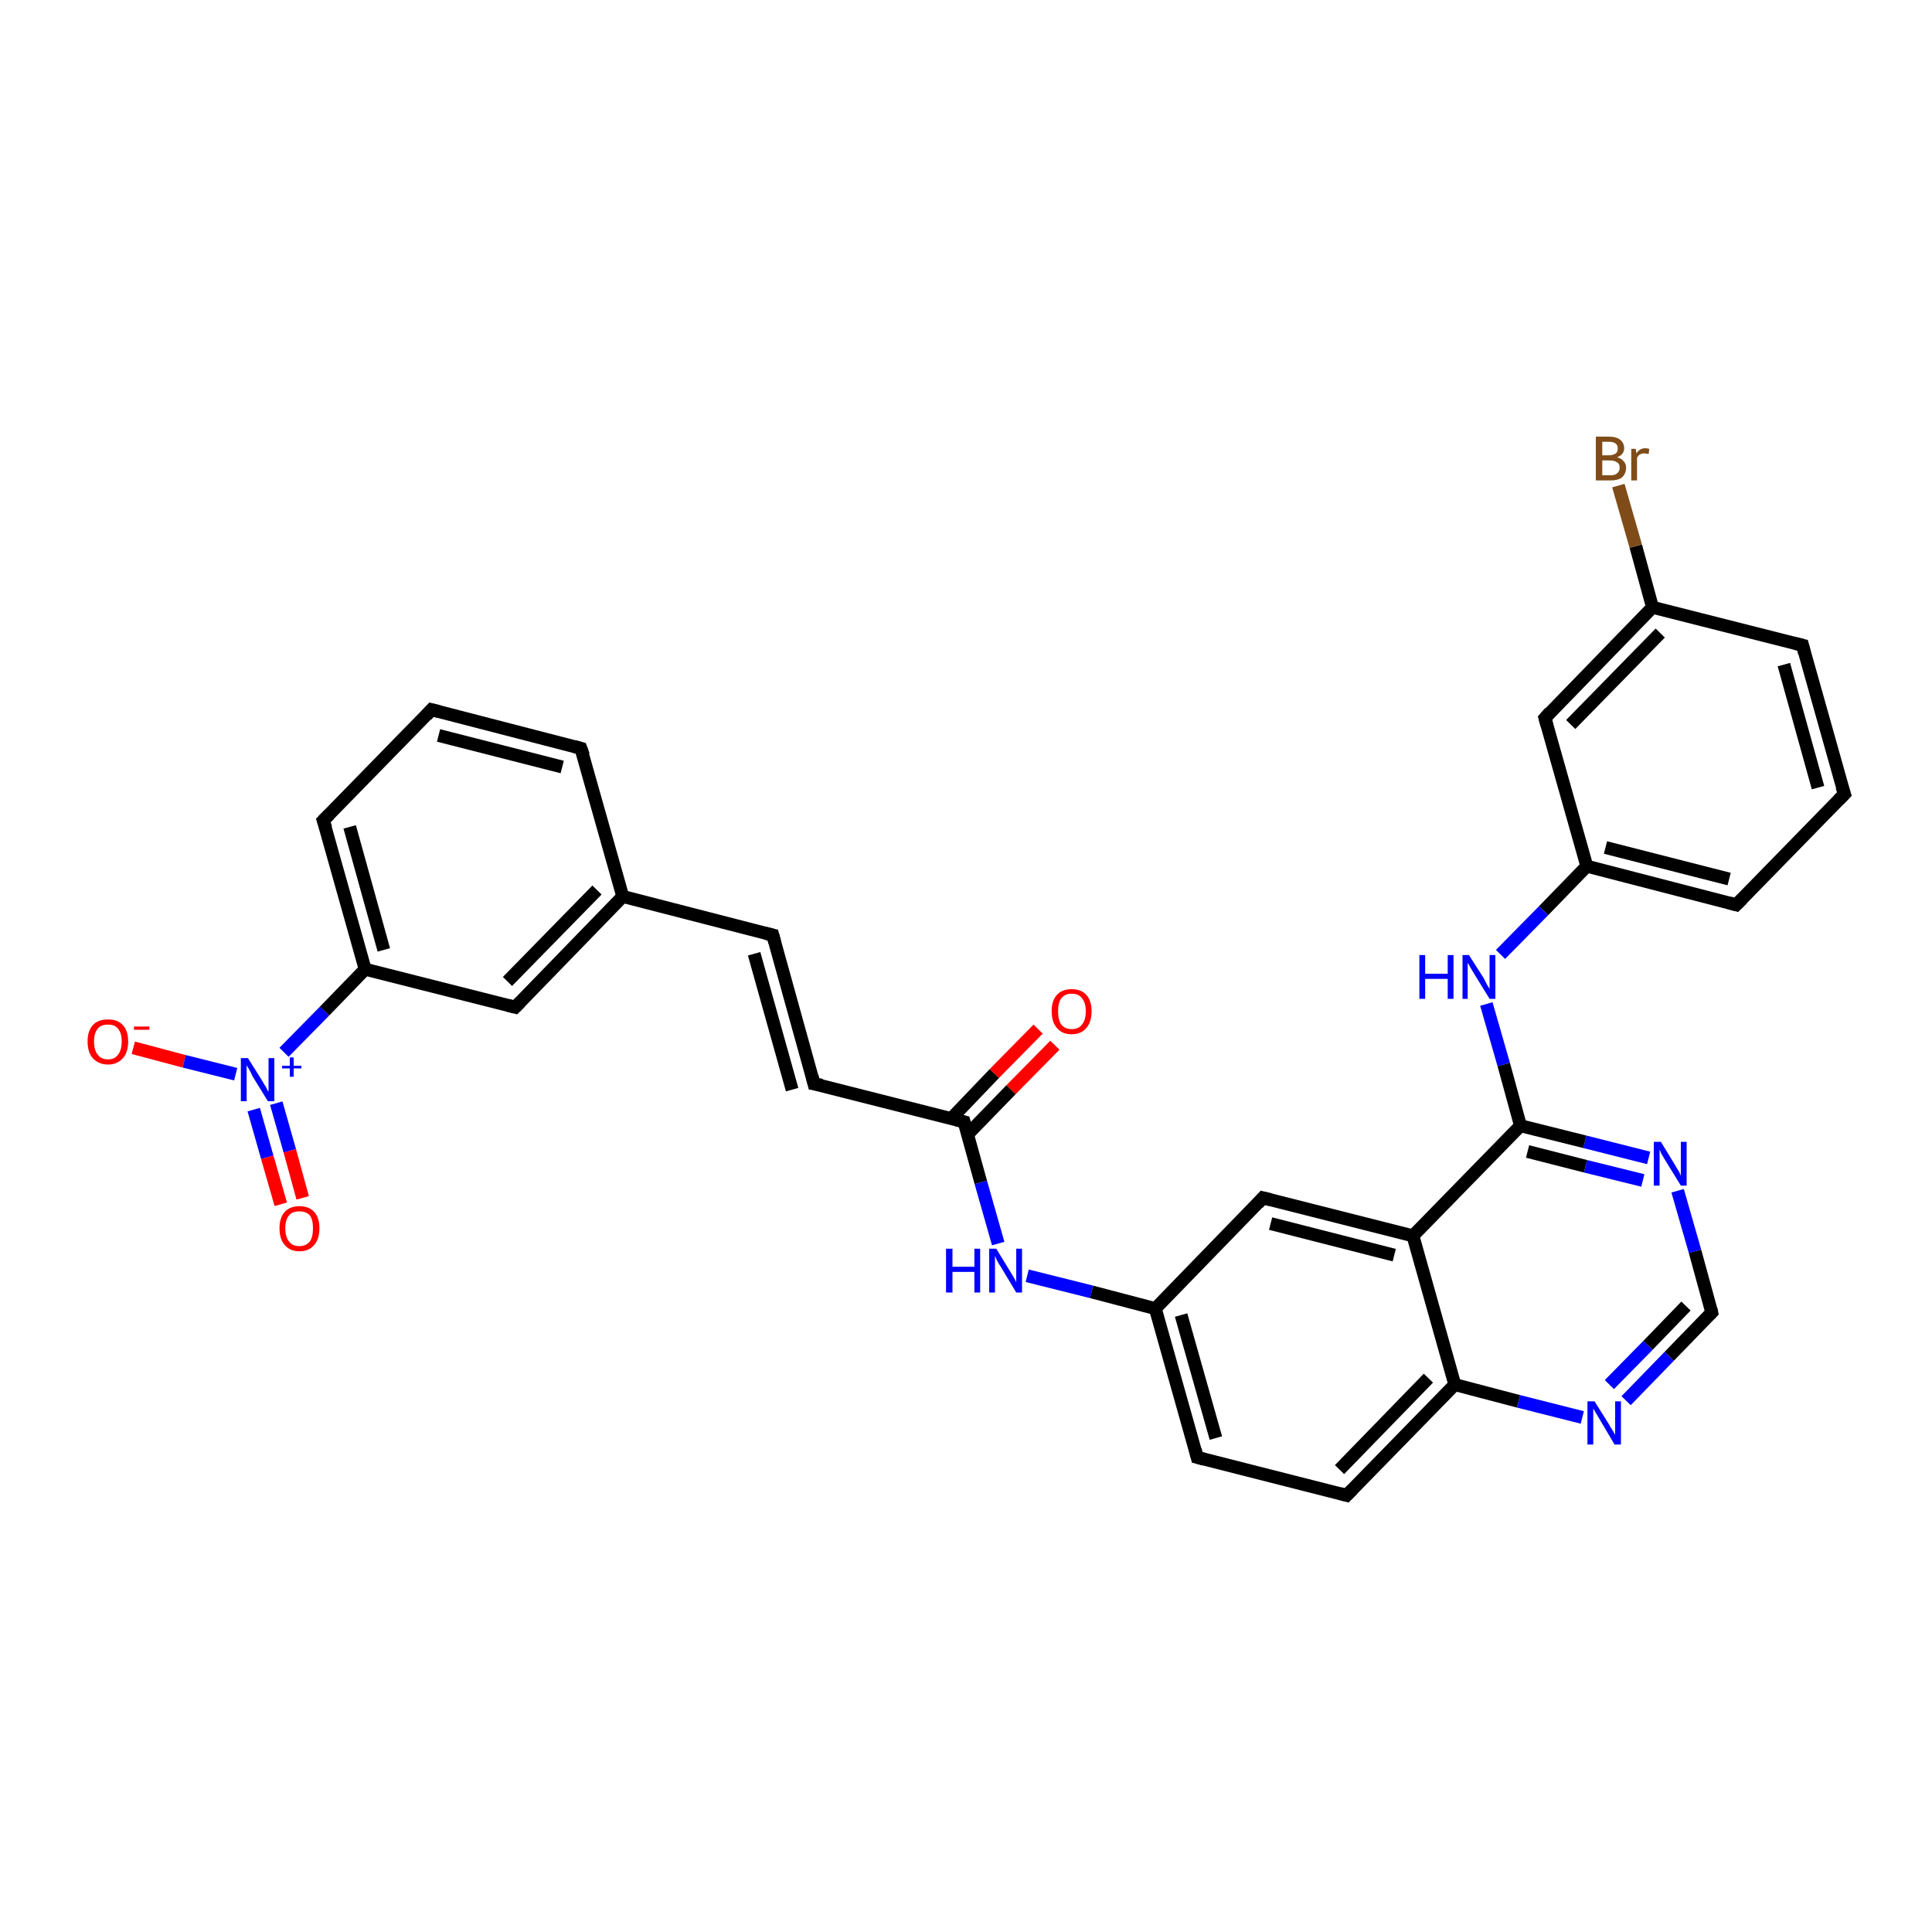<?xml version='1.0' encoding='iso-8859-1'?>
<svg version='1.1' baseProfile='full'
              xmlns='http://www.w3.org/2000/svg'
                      xmlns:rdkit='http://www.rdkit.org/xml'
                      xmlns:xlink='http://www.w3.org/1999/xlink'
                  xml:space='preserve'
width='300px' height='300px' viewBox='0 0 300 300'>
<!-- END OF HEADER -->
<rect style='opacity:1.0;fill:#FFFFFF;stroke:none' width='300.0' height='300.0' x='0.0' y='0.0'> </rect>
<path class='bond-0 atom-0 atom-1' d='M 20.7,162.7 L 28.6,164.8' style='fill:none;fill-rule:evenodd;stroke:#FF0000;stroke-width:2.0px;stroke-linecap:butt;stroke-linejoin:miter;stroke-opacity:1' />
<path class='bond-0 atom-0 atom-1' d='M 28.6,164.8 L 36.6,166.8' style='fill:none;fill-rule:evenodd;stroke:#0000FF;stroke-width:2.0px;stroke-linecap:butt;stroke-linejoin:miter;stroke-opacity:1' />
<path class='bond-1 atom-1 atom-2' d='M 39.4,172.3 L 41.5,179.7' style='fill:none;fill-rule:evenodd;stroke:#0000FF;stroke-width:2.0px;stroke-linecap:butt;stroke-linejoin:miter;stroke-opacity:1' />
<path class='bond-1 atom-1 atom-2' d='M 41.5,179.7 L 43.6,187.0' style='fill:none;fill-rule:evenodd;stroke:#FF0000;stroke-width:2.0px;stroke-linecap:butt;stroke-linejoin:miter;stroke-opacity:1' />
<path class='bond-1 atom-1 atom-2' d='M 42.9,171.3 L 45.0,178.7' style='fill:none;fill-rule:evenodd;stroke:#0000FF;stroke-width:2.0px;stroke-linecap:butt;stroke-linejoin:miter;stroke-opacity:1' />
<path class='bond-1 atom-1 atom-2' d='M 45.0,178.7 L 47.0,186.0' style='fill:none;fill-rule:evenodd;stroke:#FF0000;stroke-width:2.0px;stroke-linecap:butt;stroke-linejoin:miter;stroke-opacity:1' />
<path class='bond-2 atom-1 atom-3' d='M 44.1,163.4 L 50.4,157.0' style='fill:none;fill-rule:evenodd;stroke:#0000FF;stroke-width:2.0px;stroke-linecap:butt;stroke-linejoin:miter;stroke-opacity:1' />
<path class='bond-2 atom-1 atom-3' d='M 50.4,157.0 L 56.7,150.5' style='fill:none;fill-rule:evenodd;stroke:#000000;stroke-width:2.0px;stroke-linecap:butt;stroke-linejoin:miter;stroke-opacity:1' />
<path class='bond-3 atom-3 atom-4' d='M 56.7,150.5 L 50.2,127.4' style='fill:none;fill-rule:evenodd;stroke:#000000;stroke-width:2.0px;stroke-linecap:butt;stroke-linejoin:miter;stroke-opacity:1' />
<path class='bond-3 atom-3 atom-4' d='M 59.6,147.5 L 54.3,128.4' style='fill:none;fill-rule:evenodd;stroke:#000000;stroke-width:2.0px;stroke-linecap:butt;stroke-linejoin:miter;stroke-opacity:1' />
<path class='bond-4 atom-4 atom-5' d='M 50.2,127.4 L 67.0,110.2' style='fill:none;fill-rule:evenodd;stroke:#000000;stroke-width:2.0px;stroke-linecap:butt;stroke-linejoin:miter;stroke-opacity:1' />
<path class='bond-5 atom-5 atom-6' d='M 67.0,110.2 L 90.2,116.2' style='fill:none;fill-rule:evenodd;stroke:#000000;stroke-width:2.0px;stroke-linecap:butt;stroke-linejoin:miter;stroke-opacity:1' />
<path class='bond-5 atom-5 atom-6' d='M 68.1,114.2 L 87.3,119.1' style='fill:none;fill-rule:evenodd;stroke:#000000;stroke-width:2.0px;stroke-linecap:butt;stroke-linejoin:miter;stroke-opacity:1' />
<path class='bond-6 atom-6 atom-7' d='M 90.2,116.2 L 96.7,139.2' style='fill:none;fill-rule:evenodd;stroke:#000000;stroke-width:2.0px;stroke-linecap:butt;stroke-linejoin:miter;stroke-opacity:1' />
<path class='bond-7 atom-7 atom-8' d='M 96.7,139.2 L 120.0,145.2' style='fill:none;fill-rule:evenodd;stroke:#000000;stroke-width:2.0px;stroke-linecap:butt;stroke-linejoin:miter;stroke-opacity:1' />
<path class='bond-8 atom-8 atom-9' d='M 120.0,145.2 L 126.4,168.3' style='fill:none;fill-rule:evenodd;stroke:#000000;stroke-width:2.0px;stroke-linecap:butt;stroke-linejoin:miter;stroke-opacity:1' />
<path class='bond-8 atom-8 atom-9' d='M 117.1,148.1 L 123.0,169.2' style='fill:none;fill-rule:evenodd;stroke:#000000;stroke-width:2.0px;stroke-linecap:butt;stroke-linejoin:miter;stroke-opacity:1' />
<path class='bond-9 atom-9 atom-10' d='M 126.4,168.3 L 149.7,174.2' style='fill:none;fill-rule:evenodd;stroke:#000000;stroke-width:2.0px;stroke-linecap:butt;stroke-linejoin:miter;stroke-opacity:1' />
<path class='bond-10 atom-10 atom-11' d='M 150.2,176.2 L 157.0,169.2' style='fill:none;fill-rule:evenodd;stroke:#000000;stroke-width:2.0px;stroke-linecap:butt;stroke-linejoin:miter;stroke-opacity:1' />
<path class='bond-10 atom-10 atom-11' d='M 157.0,169.2 L 163.8,162.3' style='fill:none;fill-rule:evenodd;stroke:#FF0000;stroke-width:2.0px;stroke-linecap:butt;stroke-linejoin:miter;stroke-opacity:1' />
<path class='bond-10 atom-10 atom-11' d='M 147.7,173.7 L 154.4,166.7' style='fill:none;fill-rule:evenodd;stroke:#000000;stroke-width:2.0px;stroke-linecap:butt;stroke-linejoin:miter;stroke-opacity:1' />
<path class='bond-10 atom-10 atom-11' d='M 154.4,166.7 L 161.2,159.8' style='fill:none;fill-rule:evenodd;stroke:#FF0000;stroke-width:2.0px;stroke-linecap:butt;stroke-linejoin:miter;stroke-opacity:1' />
<path class='bond-11 atom-10 atom-12' d='M 149.7,174.2 L 152.3,183.6' style='fill:none;fill-rule:evenodd;stroke:#000000;stroke-width:2.0px;stroke-linecap:butt;stroke-linejoin:miter;stroke-opacity:1' />
<path class='bond-11 atom-10 atom-12' d='M 152.3,183.6 L 155.0,193.1' style='fill:none;fill-rule:evenodd;stroke:#0000FF;stroke-width:2.0px;stroke-linecap:butt;stroke-linejoin:miter;stroke-opacity:1' />
<path class='bond-12 atom-12 atom-13' d='M 159.5,198.1 L 169.5,200.6' style='fill:none;fill-rule:evenodd;stroke:#0000FF;stroke-width:2.0px;stroke-linecap:butt;stroke-linejoin:miter;stroke-opacity:1' />
<path class='bond-12 atom-12 atom-13' d='M 169.5,200.6 L 179.4,203.2' style='fill:none;fill-rule:evenodd;stroke:#000000;stroke-width:2.0px;stroke-linecap:butt;stroke-linejoin:miter;stroke-opacity:1' />
<path class='bond-13 atom-13 atom-14' d='M 179.4,203.2 L 185.9,226.3' style='fill:none;fill-rule:evenodd;stroke:#000000;stroke-width:2.0px;stroke-linecap:butt;stroke-linejoin:miter;stroke-opacity:1' />
<path class='bond-13 atom-13 atom-14' d='M 183.4,204.2 L 188.8,223.3' style='fill:none;fill-rule:evenodd;stroke:#000000;stroke-width:2.0px;stroke-linecap:butt;stroke-linejoin:miter;stroke-opacity:1' />
<path class='bond-14 atom-14 atom-15' d='M 185.9,226.3 L 209.1,232.2' style='fill:none;fill-rule:evenodd;stroke:#000000;stroke-width:2.0px;stroke-linecap:butt;stroke-linejoin:miter;stroke-opacity:1' />
<path class='bond-15 atom-15 atom-16' d='M 209.1,232.2 L 225.9,215.0' style='fill:none;fill-rule:evenodd;stroke:#000000;stroke-width:2.0px;stroke-linecap:butt;stroke-linejoin:miter;stroke-opacity:1' />
<path class='bond-15 atom-15 atom-16' d='M 208.0,228.2 L 221.8,214.0' style='fill:none;fill-rule:evenodd;stroke:#000000;stroke-width:2.0px;stroke-linecap:butt;stroke-linejoin:miter;stroke-opacity:1' />
<path class='bond-16 atom-16 atom-17' d='M 225.9,215.0 L 235.8,217.6' style='fill:none;fill-rule:evenodd;stroke:#000000;stroke-width:2.0px;stroke-linecap:butt;stroke-linejoin:miter;stroke-opacity:1' />
<path class='bond-16 atom-16 atom-17' d='M 235.8,217.6 L 245.7,220.1' style='fill:none;fill-rule:evenodd;stroke:#0000FF;stroke-width:2.0px;stroke-linecap:butt;stroke-linejoin:miter;stroke-opacity:1' />
<path class='bond-17 atom-17 atom-18' d='M 252.5,217.5 L 259.2,210.6' style='fill:none;fill-rule:evenodd;stroke:#0000FF;stroke-width:2.0px;stroke-linecap:butt;stroke-linejoin:miter;stroke-opacity:1' />
<path class='bond-17 atom-17 atom-18' d='M 259.2,210.6 L 265.8,203.8' style='fill:none;fill-rule:evenodd;stroke:#000000;stroke-width:2.0px;stroke-linecap:butt;stroke-linejoin:miter;stroke-opacity:1' />
<path class='bond-17 atom-17 atom-18' d='M 249.9,215.0 L 255.9,208.9' style='fill:none;fill-rule:evenodd;stroke:#0000FF;stroke-width:2.0px;stroke-linecap:butt;stroke-linejoin:miter;stroke-opacity:1' />
<path class='bond-17 atom-17 atom-18' d='M 255.9,208.9 L 261.8,202.8' style='fill:none;fill-rule:evenodd;stroke:#000000;stroke-width:2.0px;stroke-linecap:butt;stroke-linejoin:miter;stroke-opacity:1' />
<path class='bond-18 atom-18 atom-19' d='M 265.8,203.8 L 263.2,194.3' style='fill:none;fill-rule:evenodd;stroke:#000000;stroke-width:2.0px;stroke-linecap:butt;stroke-linejoin:miter;stroke-opacity:1' />
<path class='bond-18 atom-18 atom-19' d='M 263.2,194.3 L 260.5,184.9' style='fill:none;fill-rule:evenodd;stroke:#0000FF;stroke-width:2.0px;stroke-linecap:butt;stroke-linejoin:miter;stroke-opacity:1' />
<path class='bond-19 atom-19 atom-20' d='M 256.0,179.8 L 246.1,177.3' style='fill:none;fill-rule:evenodd;stroke:#0000FF;stroke-width:2.0px;stroke-linecap:butt;stroke-linejoin:miter;stroke-opacity:1' />
<path class='bond-19 atom-19 atom-20' d='M 246.1,177.3 L 236.1,174.8' style='fill:none;fill-rule:evenodd;stroke:#000000;stroke-width:2.0px;stroke-linecap:butt;stroke-linejoin:miter;stroke-opacity:1' />
<path class='bond-19 atom-19 atom-20' d='M 255.1,183.3 L 246.2,181.1' style='fill:none;fill-rule:evenodd;stroke:#0000FF;stroke-width:2.0px;stroke-linecap:butt;stroke-linejoin:miter;stroke-opacity:1' />
<path class='bond-19 atom-19 atom-20' d='M 246.2,181.1 L 237.2,178.8' style='fill:none;fill-rule:evenodd;stroke:#000000;stroke-width:2.0px;stroke-linecap:butt;stroke-linejoin:miter;stroke-opacity:1' />
<path class='bond-20 atom-20 atom-21' d='M 236.1,174.8 L 233.5,165.3' style='fill:none;fill-rule:evenodd;stroke:#000000;stroke-width:2.0px;stroke-linecap:butt;stroke-linejoin:miter;stroke-opacity:1' />
<path class='bond-20 atom-20 atom-21' d='M 233.5,165.3 L 230.8,155.9' style='fill:none;fill-rule:evenodd;stroke:#0000FF;stroke-width:2.0px;stroke-linecap:butt;stroke-linejoin:miter;stroke-opacity:1' />
<path class='bond-21 atom-21 atom-22' d='M 233.0,148.2 L 239.7,141.4' style='fill:none;fill-rule:evenodd;stroke:#0000FF;stroke-width:2.0px;stroke-linecap:butt;stroke-linejoin:miter;stroke-opacity:1' />
<path class='bond-21 atom-21 atom-22' d='M 239.7,141.4 L 246.4,134.5' style='fill:none;fill-rule:evenodd;stroke:#000000;stroke-width:2.0px;stroke-linecap:butt;stroke-linejoin:miter;stroke-opacity:1' />
<path class='bond-22 atom-22 atom-23' d='M 246.4,134.5 L 269.6,140.5' style='fill:none;fill-rule:evenodd;stroke:#000000;stroke-width:2.0px;stroke-linecap:butt;stroke-linejoin:miter;stroke-opacity:1' />
<path class='bond-22 atom-22 atom-23' d='M 249.3,131.6 L 268.5,136.5' style='fill:none;fill-rule:evenodd;stroke:#000000;stroke-width:2.0px;stroke-linecap:butt;stroke-linejoin:miter;stroke-opacity:1' />
<path class='bond-23 atom-23 atom-24' d='M 269.6,140.5 L 286.4,123.3' style='fill:none;fill-rule:evenodd;stroke:#000000;stroke-width:2.0px;stroke-linecap:butt;stroke-linejoin:miter;stroke-opacity:1' />
<path class='bond-24 atom-24 atom-25' d='M 286.4,123.3 L 279.9,100.2' style='fill:none;fill-rule:evenodd;stroke:#000000;stroke-width:2.0px;stroke-linecap:butt;stroke-linejoin:miter;stroke-opacity:1' />
<path class='bond-24 atom-24 atom-25' d='M 282.3,122.3 L 277.0,103.2' style='fill:none;fill-rule:evenodd;stroke:#000000;stroke-width:2.0px;stroke-linecap:butt;stroke-linejoin:miter;stroke-opacity:1' />
<path class='bond-25 atom-25 atom-26' d='M 279.9,100.2 L 256.6,94.3' style='fill:none;fill-rule:evenodd;stroke:#000000;stroke-width:2.0px;stroke-linecap:butt;stroke-linejoin:miter;stroke-opacity:1' />
<path class='bond-26 atom-26 atom-27' d='M 256.6,94.3 L 254.0,84.8' style='fill:none;fill-rule:evenodd;stroke:#000000;stroke-width:2.0px;stroke-linecap:butt;stroke-linejoin:miter;stroke-opacity:1' />
<path class='bond-26 atom-26 atom-27' d='M 254.0,84.8 L 251.3,75.4' style='fill:none;fill-rule:evenodd;stroke:#7F4C19;stroke-width:2.0px;stroke-linecap:butt;stroke-linejoin:miter;stroke-opacity:1' />
<path class='bond-27 atom-26 atom-28' d='M 256.6,94.3 L 239.9,111.5' style='fill:none;fill-rule:evenodd;stroke:#000000;stroke-width:2.0px;stroke-linecap:butt;stroke-linejoin:miter;stroke-opacity:1' />
<path class='bond-27 atom-26 atom-28' d='M 257.8,98.3 L 243.9,112.5' style='fill:none;fill-rule:evenodd;stroke:#000000;stroke-width:2.0px;stroke-linecap:butt;stroke-linejoin:miter;stroke-opacity:1' />
<path class='bond-28 atom-20 atom-29' d='M 236.1,174.8 L 219.4,191.9' style='fill:none;fill-rule:evenodd;stroke:#000000;stroke-width:2.0px;stroke-linecap:butt;stroke-linejoin:miter;stroke-opacity:1' />
<path class='bond-29 atom-29 atom-30' d='M 219.4,191.9 L 196.1,186.0' style='fill:none;fill-rule:evenodd;stroke:#000000;stroke-width:2.0px;stroke-linecap:butt;stroke-linejoin:miter;stroke-opacity:1' />
<path class='bond-29 atom-29 atom-30' d='M 216.5,194.9 L 197.3,190.0' style='fill:none;fill-rule:evenodd;stroke:#000000;stroke-width:2.0px;stroke-linecap:butt;stroke-linejoin:miter;stroke-opacity:1' />
<path class='bond-30 atom-7 atom-31' d='M 96.7,139.2 L 80.0,156.4' style='fill:none;fill-rule:evenodd;stroke:#000000;stroke-width:2.0px;stroke-linecap:butt;stroke-linejoin:miter;stroke-opacity:1' />
<path class='bond-30 atom-7 atom-31' d='M 92.7,138.2 L 78.8,152.4' style='fill:none;fill-rule:evenodd;stroke:#000000;stroke-width:2.0px;stroke-linecap:butt;stroke-linejoin:miter;stroke-opacity:1' />
<path class='bond-31 atom-31 atom-3' d='M 80.0,156.4 L 56.7,150.5' style='fill:none;fill-rule:evenodd;stroke:#000000;stroke-width:2.0px;stroke-linecap:butt;stroke-linejoin:miter;stroke-opacity:1' />
<path class='bond-32 atom-30 atom-13' d='M 196.1,186.0 L 179.4,203.2' style='fill:none;fill-rule:evenodd;stroke:#000000;stroke-width:2.0px;stroke-linecap:butt;stroke-linejoin:miter;stroke-opacity:1' />
<path class='bond-33 atom-29 atom-16' d='M 219.4,191.9 L 225.9,215.0' style='fill:none;fill-rule:evenodd;stroke:#000000;stroke-width:2.0px;stroke-linecap:butt;stroke-linejoin:miter;stroke-opacity:1' />
<path class='bond-34 atom-28 atom-22' d='M 239.9,111.5 L 246.4,134.5' style='fill:none;fill-rule:evenodd;stroke:#000000;stroke-width:2.0px;stroke-linecap:butt;stroke-linejoin:miter;stroke-opacity:1' />
<path d='M 50.6,128.6 L 50.2,127.4 L 51.1,126.5' style='fill:none;stroke:#000000;stroke-width:2.0px;stroke-linecap:butt;stroke-linejoin:miter;stroke-opacity:1;' />
<path d='M 66.2,111.1 L 67.0,110.2 L 68.2,110.5' style='fill:none;stroke:#000000;stroke-width:2.0px;stroke-linecap:butt;stroke-linejoin:miter;stroke-opacity:1;' />
<path d='M 89.1,115.9 L 90.2,116.2 L 90.6,117.3' style='fill:none;stroke:#000000;stroke-width:2.0px;stroke-linecap:butt;stroke-linejoin:miter;stroke-opacity:1;' />
<path d='M 118.8,144.9 L 120.0,145.2 L 120.3,146.3' style='fill:none;stroke:#000000;stroke-width:2.0px;stroke-linecap:butt;stroke-linejoin:miter;stroke-opacity:1;' />
<path d='M 126.1,167.1 L 126.4,168.3 L 127.6,168.5' style='fill:none;stroke:#000000;stroke-width:2.0px;stroke-linecap:butt;stroke-linejoin:miter;stroke-opacity:1;' />
<path d='M 148.5,173.9 L 149.7,174.2 L 149.8,174.6' style='fill:none;stroke:#000000;stroke-width:2.0px;stroke-linecap:butt;stroke-linejoin:miter;stroke-opacity:1;' />
<path d='M 185.6,225.1 L 185.9,226.3 L 187.0,226.6' style='fill:none;stroke:#000000;stroke-width:2.0px;stroke-linecap:butt;stroke-linejoin:miter;stroke-opacity:1;' />
<path d='M 208.0,231.9 L 209.1,232.2 L 210.0,231.3' style='fill:none;stroke:#000000;stroke-width:2.0px;stroke-linecap:butt;stroke-linejoin:miter;stroke-opacity:1;' />
<path d='M 265.5,204.1 L 265.8,203.8 L 265.7,203.3' style='fill:none;stroke:#000000;stroke-width:2.0px;stroke-linecap:butt;stroke-linejoin:miter;stroke-opacity:1;' />
<path d='M 268.5,140.2 L 269.6,140.5 L 270.5,139.6' style='fill:none;stroke:#000000;stroke-width:2.0px;stroke-linecap:butt;stroke-linejoin:miter;stroke-opacity:1;' />
<path d='M 285.5,124.2 L 286.4,123.3 L 286.0,122.1' style='fill:none;stroke:#000000;stroke-width:2.0px;stroke-linecap:butt;stroke-linejoin:miter;stroke-opacity:1;' />
<path d='M 280.2,101.4 L 279.9,100.2 L 278.7,99.9' style='fill:none;stroke:#000000;stroke-width:2.0px;stroke-linecap:butt;stroke-linejoin:miter;stroke-opacity:1;' />
<path d='M 240.7,110.6 L 239.9,111.5 L 240.2,112.6' style='fill:none;stroke:#000000;stroke-width:2.0px;stroke-linecap:butt;stroke-linejoin:miter;stroke-opacity:1;' />
<path d='M 197.3,186.3 L 196.1,186.0 L 195.3,186.9' style='fill:none;stroke:#000000;stroke-width:2.0px;stroke-linecap:butt;stroke-linejoin:miter;stroke-opacity:1;' />
<path d='M 80.8,155.6 L 80.0,156.4 L 78.8,156.1' style='fill:none;stroke:#000000;stroke-width:2.0px;stroke-linecap:butt;stroke-linejoin:miter;stroke-opacity:1;' />
<path class='atom-0' d='M 13.6 161.7
Q 13.6 160.1, 14.4 159.2
Q 15.2 158.3, 16.8 158.3
Q 18.3 158.3, 19.1 159.2
Q 19.9 160.1, 19.9 161.7
Q 19.9 163.4, 19.1 164.3
Q 18.2 165.3, 16.8 165.3
Q 15.3 165.3, 14.4 164.3
Q 13.6 163.4, 13.6 161.7
M 16.8 164.5
Q 17.8 164.5, 18.3 163.8
Q 18.9 163.1, 18.9 161.7
Q 18.9 160.4, 18.3 159.7
Q 17.8 159.1, 16.8 159.1
Q 15.7 159.1, 15.2 159.7
Q 14.6 160.4, 14.6 161.7
Q 14.6 163.1, 15.2 163.8
Q 15.7 164.5, 16.8 164.5
' fill='#FF0000'/>
<path class='atom-0' d='M 20.8 159.4
L 23.2 159.4
L 23.2 159.9
L 20.8 159.9
L 20.8 159.4
' fill='#FF0000'/>
<path class='atom-1' d='M 38.5 164.3
L 40.7 167.8
Q 40.9 168.2, 41.3 168.8
Q 41.6 169.5, 41.7 169.5
L 41.7 164.3
L 42.6 164.3
L 42.6 171.0
L 41.6 171.0
L 39.2 167.1
Q 39.0 166.6, 38.7 166.1
Q 38.4 165.6, 38.3 165.4
L 38.3 171.0
L 37.4 171.0
L 37.4 164.3
L 38.5 164.3
' fill='#0000FF'/>
<path class='atom-1' d='M 43.8 165.5
L 45.0 165.5
L 45.0 164.2
L 45.6 164.2
L 45.6 165.5
L 46.8 165.5
L 46.8 165.9
L 45.6 165.9
L 45.6 167.2
L 45.0 167.2
L 45.0 165.9
L 43.8 165.9
L 43.8 165.5
' fill='#0000FF'/>
<path class='atom-2' d='M 43.4 190.7
Q 43.4 189.1, 44.2 188.2
Q 45.0 187.3, 46.5 187.3
Q 48.0 187.3, 48.8 188.2
Q 49.6 189.1, 49.6 190.7
Q 49.6 192.4, 48.8 193.3
Q 48.0 194.3, 46.5 194.3
Q 45.0 194.3, 44.2 193.3
Q 43.4 192.4, 43.4 190.7
M 46.5 193.5
Q 47.5 193.5, 48.1 192.8
Q 48.6 192.1, 48.6 190.7
Q 48.6 189.4, 48.1 188.7
Q 47.5 188.1, 46.5 188.1
Q 45.4 188.1, 44.9 188.7
Q 44.3 189.4, 44.3 190.7
Q 44.3 192.1, 44.9 192.8
Q 45.4 193.5, 46.5 193.5
' fill='#FF0000'/>
<path class='atom-11' d='M 163.3 157.0
Q 163.3 155.4, 164.1 154.5
Q 164.9 153.6, 166.4 153.6
Q 167.9 153.6, 168.7 154.5
Q 169.5 155.4, 169.5 157.0
Q 169.5 158.7, 168.7 159.6
Q 167.9 160.6, 166.4 160.6
Q 164.9 160.6, 164.1 159.6
Q 163.3 158.7, 163.3 157.0
M 166.4 159.8
Q 167.5 159.8, 168.0 159.1
Q 168.6 158.4, 168.6 157.0
Q 168.6 155.7, 168.0 155.0
Q 167.5 154.3, 166.4 154.3
Q 165.4 154.3, 164.8 155.0
Q 164.3 155.7, 164.3 157.0
Q 164.3 158.4, 164.8 159.1
Q 165.4 159.8, 166.4 159.8
' fill='#FF0000'/>
<path class='atom-12' d='M 146.9 193.9
L 147.9 193.9
L 147.9 196.7
L 151.3 196.7
L 151.3 193.9
L 152.2 193.9
L 152.2 200.7
L 151.3 200.7
L 151.3 197.5
L 147.9 197.5
L 147.9 200.7
L 146.9 200.7
L 146.9 193.9
' fill='#0000FF'/>
<path class='atom-12' d='M 154.7 193.9
L 156.9 197.5
Q 157.1 197.8, 157.5 198.5
Q 157.8 199.1, 157.8 199.1
L 157.8 193.9
L 158.7 193.9
L 158.7 200.7
L 157.8 200.7
L 155.4 196.7
Q 155.1 196.3, 154.8 195.7
Q 154.6 195.2, 154.5 195.0
L 154.5 200.7
L 153.6 200.7
L 153.6 193.9
L 154.7 193.9
' fill='#0000FF'/>
<path class='atom-17' d='M 247.6 217.6
L 249.8 221.1
Q 250.0 221.5, 250.4 222.1
Q 250.8 222.8, 250.8 222.8
L 250.8 217.6
L 251.7 217.6
L 251.7 224.3
L 250.7 224.3
L 248.4 220.4
Q 248.1 219.9, 247.8 219.4
Q 247.5 218.9, 247.4 218.7
L 247.4 224.3
L 246.5 224.3
L 246.5 217.6
L 247.6 217.6
' fill='#0000FF'/>
<path class='atom-19' d='M 257.9 177.3
L 260.1 180.9
Q 260.3 181.3, 260.7 181.9
Q 261.0 182.5, 261.0 182.6
L 261.0 177.3
L 261.9 177.3
L 261.9 184.1
L 261.0 184.1
L 258.6 180.2
Q 258.3 179.7, 258.0 179.2
Q 257.8 178.7, 257.7 178.5
L 257.7 184.1
L 256.8 184.1
L 256.8 177.3
L 257.9 177.3
' fill='#0000FF'/>
<path class='atom-21' d='M 220.4 148.3
L 221.3 148.3
L 221.3 151.2
L 224.8 151.2
L 224.8 148.3
L 225.7 148.3
L 225.7 155.1
L 224.8 155.1
L 224.8 152.0
L 221.3 152.0
L 221.3 155.1
L 220.4 155.1
L 220.4 148.3
' fill='#0000FF'/>
<path class='atom-21' d='M 228.1 148.3
L 230.4 151.9
Q 230.6 152.3, 230.9 152.9
Q 231.3 153.5, 231.3 153.6
L 231.3 148.3
L 232.2 148.3
L 232.2 155.1
L 231.3 155.1
L 228.9 151.2
Q 228.6 150.7, 228.3 150.2
Q 228.0 149.6, 227.9 149.5
L 227.9 155.1
L 227.1 155.1
L 227.1 148.3
L 228.1 148.3
' fill='#0000FF'/>
<path class='atom-27' d='M 251.1 71.0
Q 251.8 71.2, 252.1 71.6
Q 252.5 72.0, 252.5 72.6
Q 252.5 73.5, 251.9 74.1
Q 251.3 74.6, 250.1 74.6
L 247.8 74.6
L 247.8 67.8
L 249.8 67.8
Q 251.0 67.8, 251.6 68.3
Q 252.2 68.8, 252.2 69.6
Q 252.2 70.6, 251.1 71.0
M 248.8 68.6
L 248.8 70.7
L 249.8 70.7
Q 250.5 70.7, 250.9 70.4
Q 251.2 70.2, 251.2 69.6
Q 251.2 68.6, 249.8 68.6
L 248.8 68.6
M 250.1 73.8
Q 250.8 73.8, 251.1 73.5
Q 251.5 73.2, 251.5 72.6
Q 251.5 72.0, 251.1 71.8
Q 250.7 71.5, 250.0 71.5
L 248.8 71.5
L 248.8 73.8
L 250.1 73.8
' fill='#7F4C19'/>
<path class='atom-27' d='M 254.0 69.7
L 254.1 70.4
Q 254.6 69.6, 255.5 69.6
Q 255.7 69.6, 256.1 69.7
L 256.0 70.5
Q 255.5 70.4, 255.3 70.4
Q 254.9 70.4, 254.6 70.6
Q 254.4 70.7, 254.2 71.1
L 254.2 74.6
L 253.3 74.6
L 253.3 69.7
L 254.0 69.7
' fill='#7F4C19'/>
</svg>
